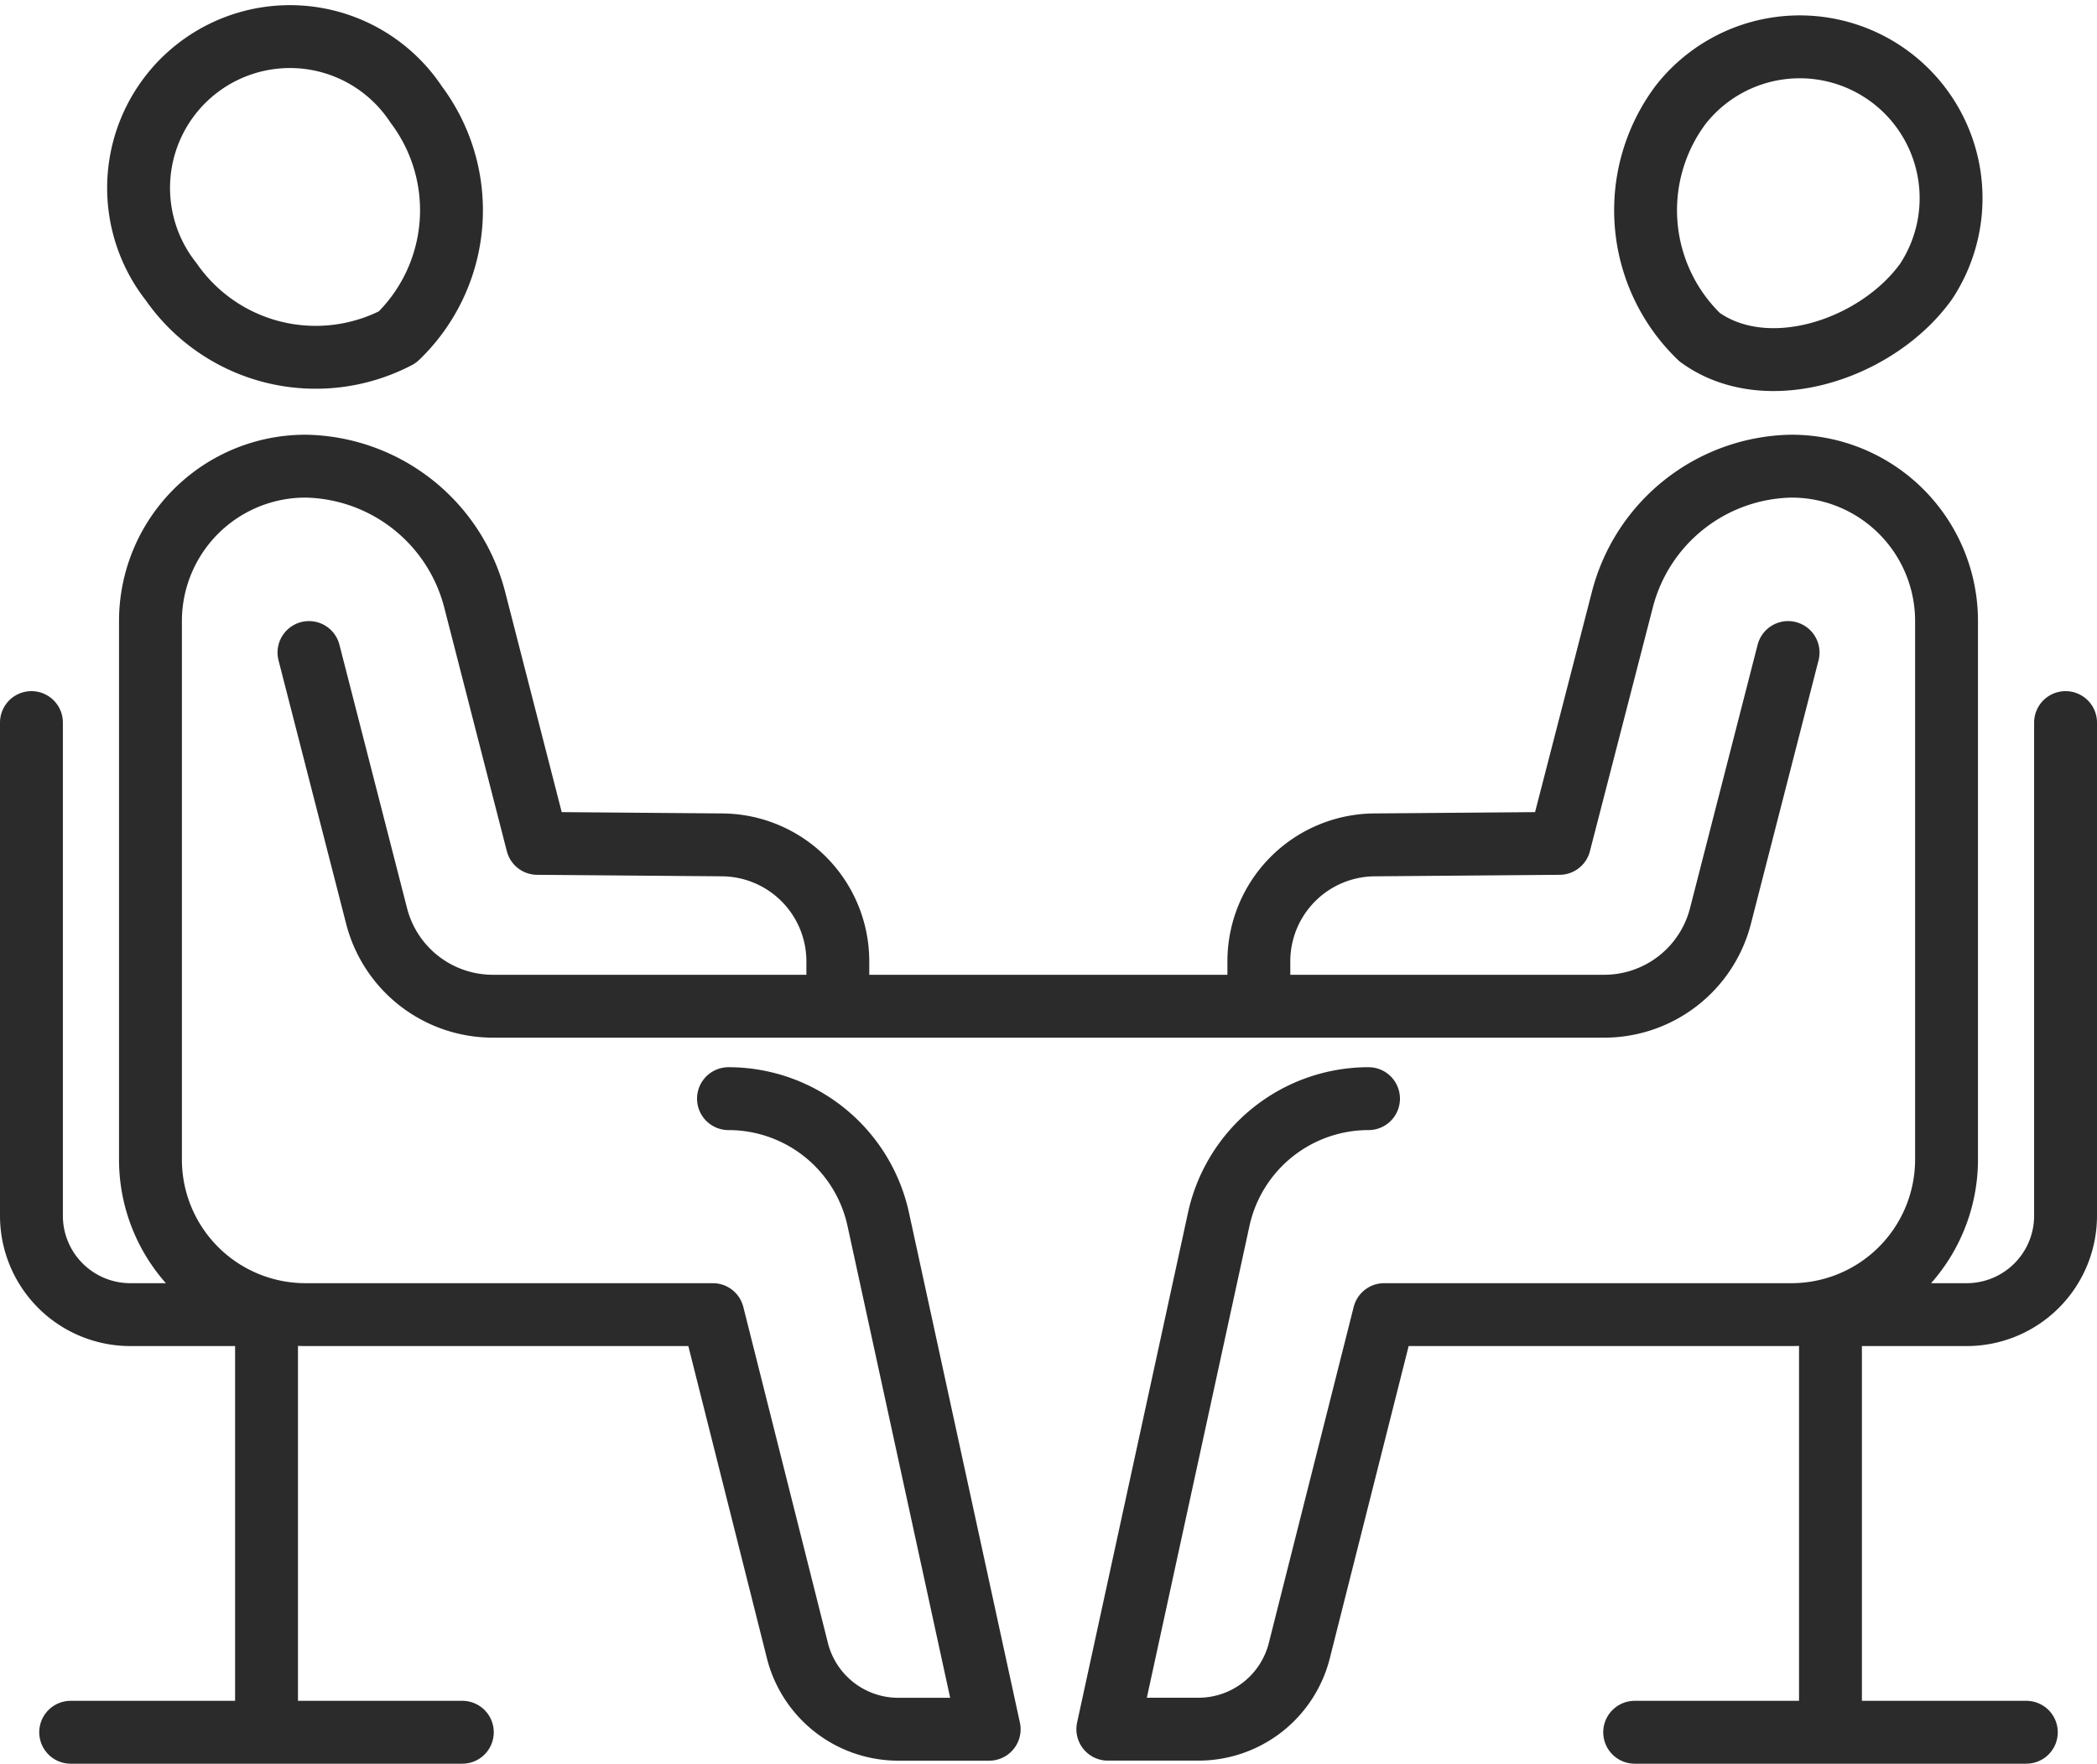 <svg xmlns="http://www.w3.org/2000/svg" width="33.351" height="28.05" viewBox="0 0 33.351 28.05">
  <g id="グループ_1684" data-name="グループ 1684" transform="translate(-236.986 -9521.291)">
    <path id="パス_5235" data-name="パス 5235" d="M56.486,170.731v7.843a1.573,1.573,0,0,0,1.573,1.573h2.475" transform="translate(181 9362.052)" fill="none" stroke="#2b2b2b" stroke-linecap="round" stroke-linejoin="round" stroke-width="1"/>
    <line id="線_603" data-name="線 603" y2="6.494" transform="translate(241.225 9542.298)" fill="none" stroke="#2b2b2b" stroke-linecap="round" stroke-linejoin="round" stroke-width="1"/>
    <line id="線_604" data-name="線 604" x2="6.229" transform="translate(238.11 9548.841)" fill="none" stroke="#2b2b2b" stroke-linecap="round" stroke-linejoin="round" stroke-width="1"/>
    <path id="パス_5236" data-name="パス 5236" d="M58.706,163.717a2.407,2.407,0,1,1,3.9-2.815,2.8,2.8,0,0,1-.3,3.7A2.8,2.8,0,0,1,58.706,163.717Z" transform="translate(181 9362.052)" fill="none" stroke="#2b2b2b" stroke-linecap="round" stroke-linejoin="round" stroke-width="1"/>
    <path id="パス_5237" data-name="パス 5237" d="M69.311,175.011v-.482a1.853,1.853,0,0,0-1.837-1.853l-2.943-.024-.995-3.874a2.828,2.828,0,0,0-2.682-2.125,2.464,2.464,0,0,0-2.475,2.473v8.554a2.466,2.466,0,0,0,2.467,2.467h6.477l1.345,5.343a1.655,1.655,0,0,0,1.605,1.251h1.445l-1.764-8.109a2.437,2.437,0,0,0-2.382-1.92" transform="translate(181 9362.052)" fill="none" stroke="#2b2b2b" stroke-linecap="round" stroke-linejoin="round" stroke-width="1"/>
    <path id="パス_5238" data-name="パス 5238" d="M60.9,169.617l1.076,4.192a1.909,1.909,0,0,0,1.848,1.433H81.5a1.909,1.909,0,0,0,1.848-1.433l1.076-4.192" transform="translate(181 9362.052)" fill="none" stroke="#2b2b2b" stroke-linecap="round" stroke-linejoin="round" stroke-width="1"/>
    <path id="パス_5239" data-name="パス 5239" d="M88.837,170.731v7.843a1.573,1.573,0,0,1-1.573,1.573H84.789" transform="translate(181 9362.052)" fill="none" stroke="#2b2b2b" stroke-linecap="round" stroke-linejoin="round" stroke-width="1"/>
    <line id="線_605" data-name="線 605" y2="6.494" transform="translate(266.098 9542.298)" fill="none" stroke="#2b2b2b" stroke-linecap="round" stroke-linejoin="round" stroke-width="1"/>
    <line id="線_606" data-name="線 606" x1="6.229" transform="translate(262.984 9548.841)" fill="none" stroke="#2b2b2b" stroke-linecap="round" stroke-linejoin="round" stroke-width="1"/>
    <path id="パス_5240" data-name="パス 5240" d="M86.618,163.717a2.407,2.407,0,0,0-3.9-2.815,2.8,2.8,0,0,0,.3,3.7C84.092,165.379,85.841,164.795,86.618,163.717Z" transform="translate(181 9362.052)" fill="none" stroke="#2b2b2b" stroke-linecap="round" stroke-linejoin="round" stroke-width="1"/>
    <path id="パス_5241" data-name="パス 5241" d="M77.751,176.712a2.438,2.438,0,0,0-2.382,1.919l-1.764,8.109h1.446a1.654,1.654,0,0,0,1.6-1.251L78,180.147h6.478a2.467,2.467,0,0,0,2.466-2.467v-8.554a2.463,2.463,0,0,0-2.475-2.473,2.826,2.826,0,0,0-2.681,2.124l-1,3.875-2.943.024a1.853,1.853,0,0,0-1.838,1.852v.52" transform="translate(181 9362.052)" fill="none" stroke="#2b2b2b" stroke-linecap="round" stroke-linejoin="round" stroke-width="1"/>
  </g>
</svg>
